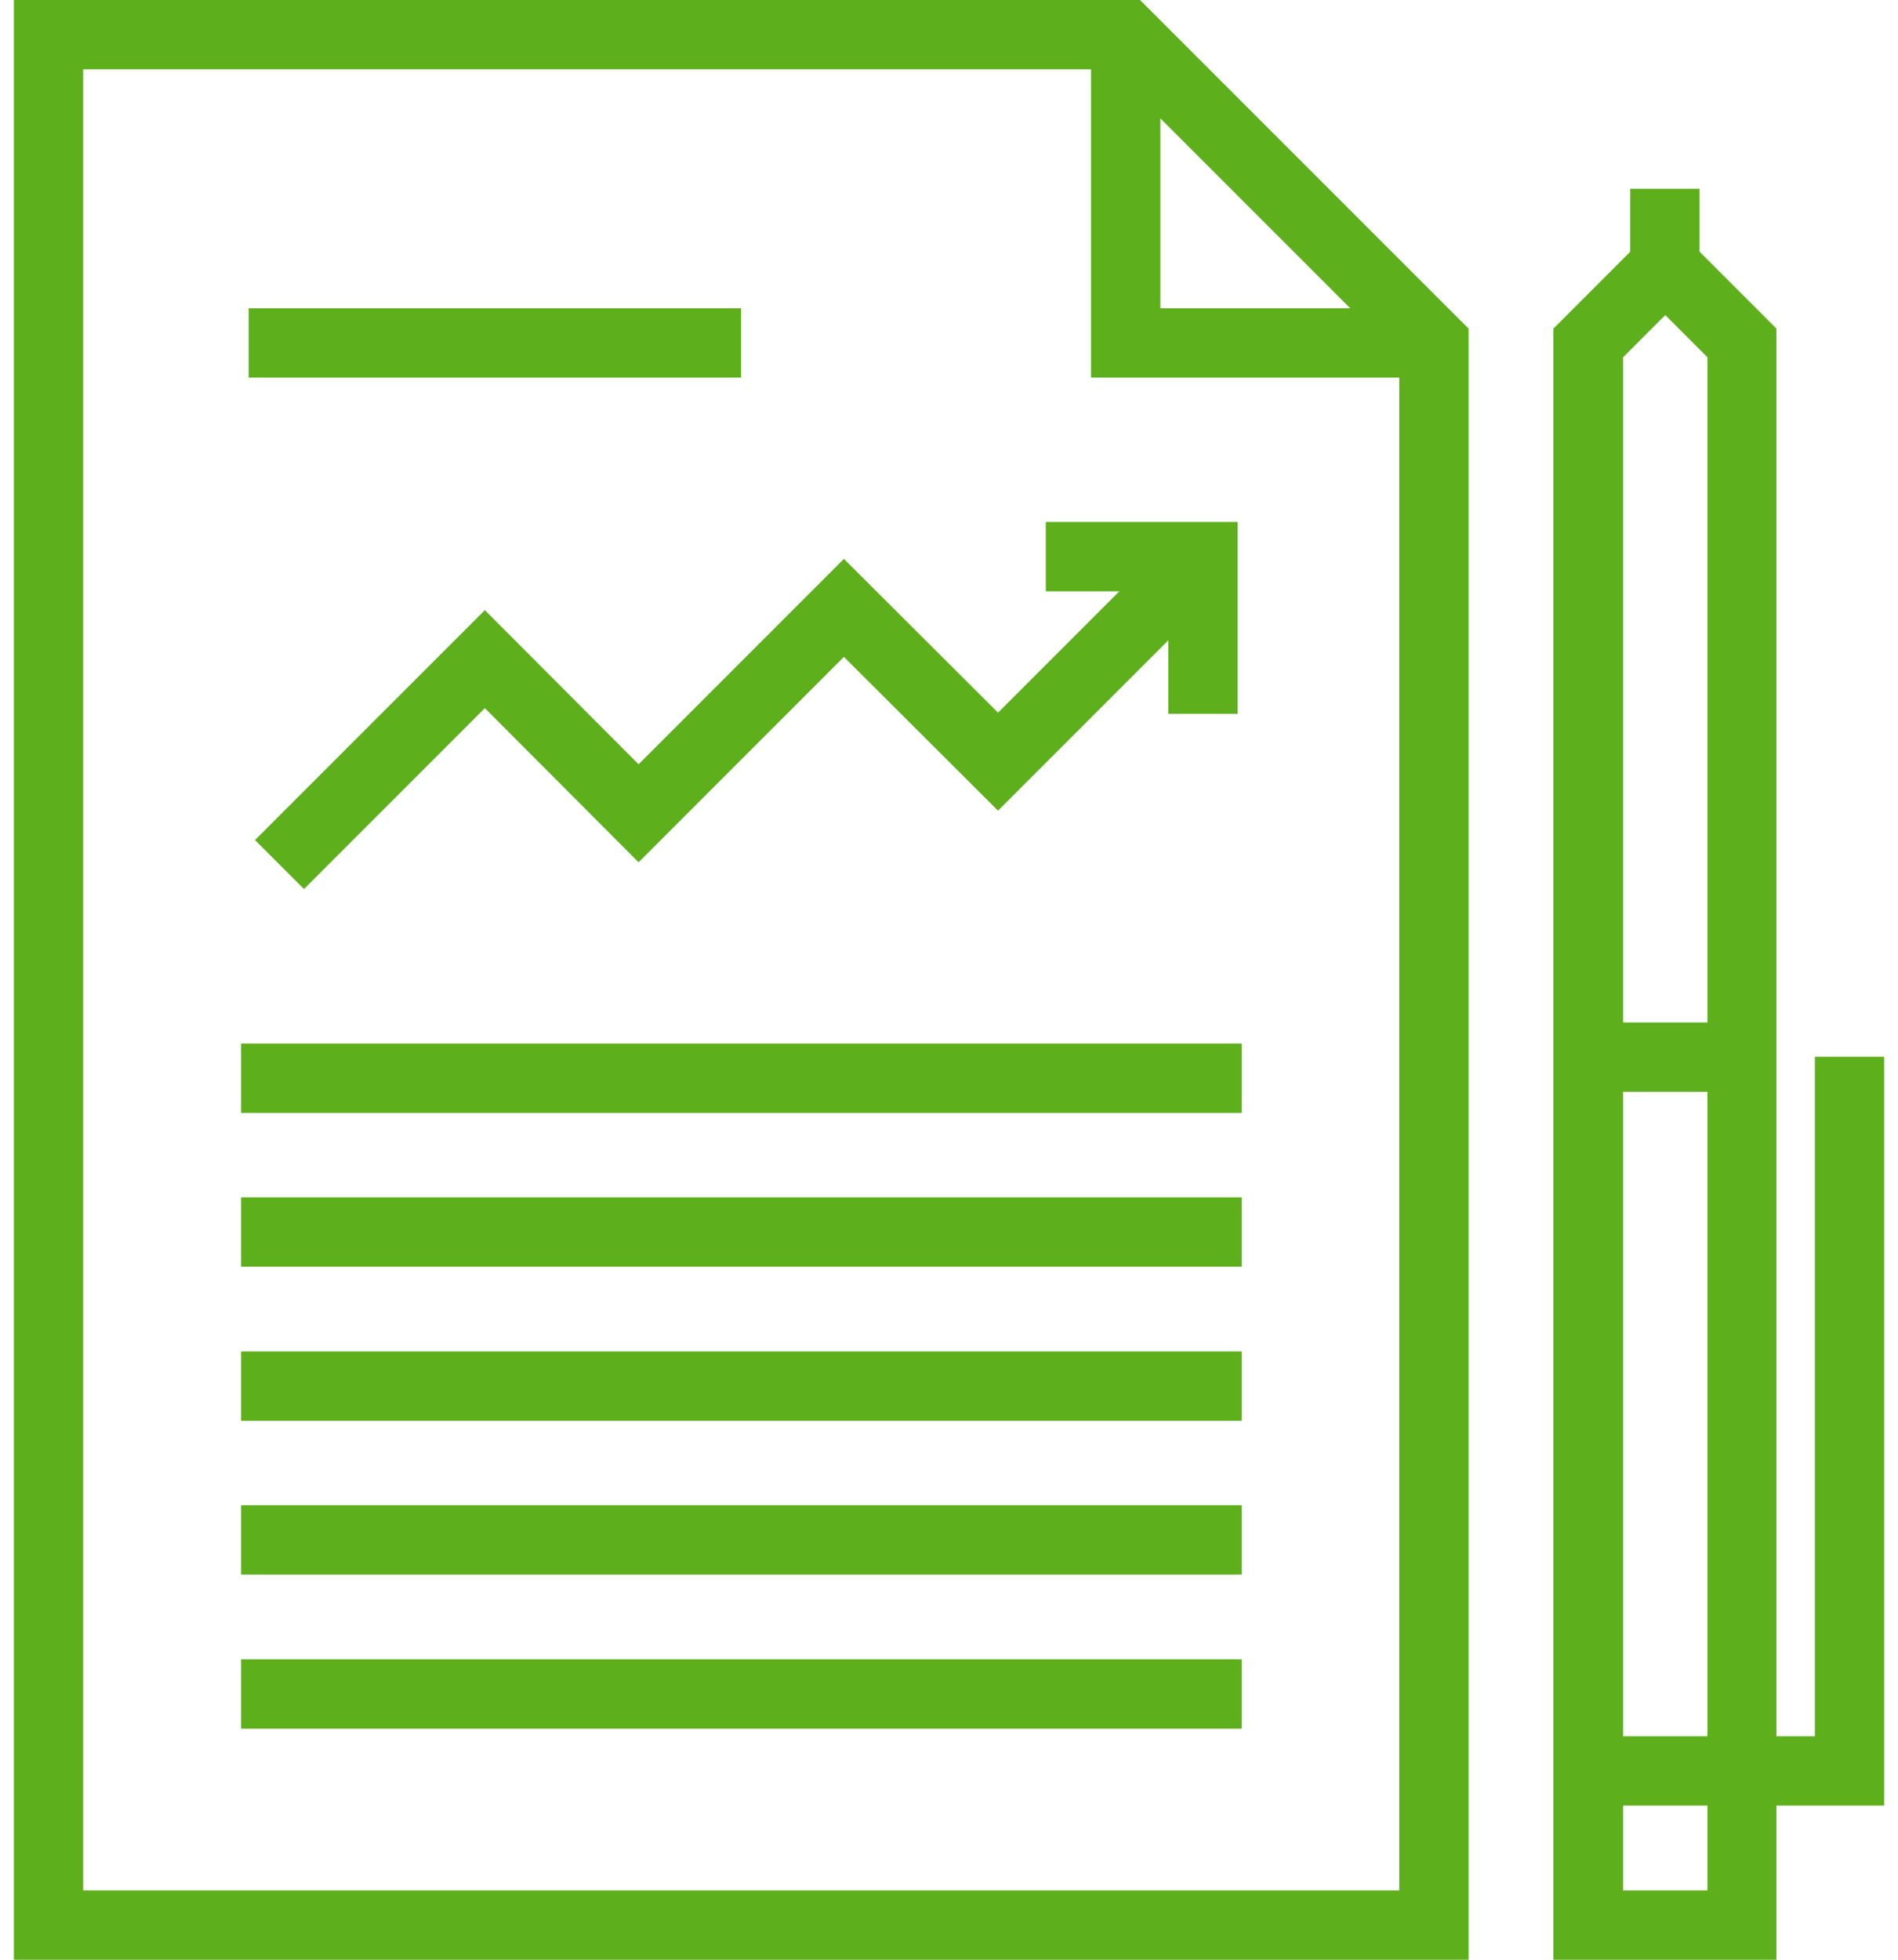 <svg width="62" height="64" viewBox="0 0 62 64" fill="none" xmlns="http://www.w3.org/2000/svg">
<g clip-path="url(#clip0_814_2008)">
<path d="M47.973 64H0.453V0H37.24L47.973 10.732V64ZM2.717 61.735H45.708V11.668L36.305 2.265H2.717V61.735Z" fill="#5DAF1B"/>
<path d="M46.84 12.332H35.64V1.132H37.905V10.068H46.84V12.332Z" fill="#5DAF1B"/>
<path d="M24.207 10.068H8.121V12.332H24.207V10.068Z" fill="#5DAF1B"/>
<path d="M40.564 34.08H7.875V36.345H40.564V34.08Z" fill="#5DAF1B"/>
<path d="M40.564 39.102H7.875V41.366H40.564V39.102Z" fill="#5DAF1B"/>
<path d="M40.564 44.135H7.875V46.4H40.564V44.135Z" fill="#5DAF1B"/>
<path d="M40.564 49.157H7.875V51.422H40.564V49.157Z" fill="#5DAF1B"/>
<path d="M40.564 54.191H7.875V56.455H40.564V54.191Z" fill="#5DAF1B"/>
<path d="M9.93 29.034L8.33 27.434L15.838 19.926L20.86 24.96L27.567 18.252L32.601 23.274L38.496 17.379L40.096 18.979L32.601 26.474L27.567 21.452L20.86 28.16L15.838 23.126L9.93 29.034Z" fill="#5DAF1B"/>
<path d="M40.428 23.311H38.163V19.311H34.163V17.046H40.428V23.311Z" fill="#5DAF1B"/>
<path d="M61.548 58.966H51.875V56.702H59.284V34.511H61.548V58.966Z" fill="#5DAF1B"/>
<path d="M58.029 64H50.743V10.732L54.386 7.089L58.029 10.732V64ZM53.007 61.735H55.776V11.667L54.398 10.289L53.02 11.667V61.735H53.007Z" fill="#5DAF1B"/>
<path d="M56.908 33.391H51.875V35.655H56.908V33.391Z" fill="#5DAF1B"/>
<path d="M55.518 6.166H53.253V8.689H55.518V6.166Z" fill="#5DAF1B"/>
</g>
<defs>
<clipPath id="clip0_814_2008">
<rect width="61.095" height="64" fill="white" transform="translate(0.452)"/>
</clipPath>
</defs>
</svg>
